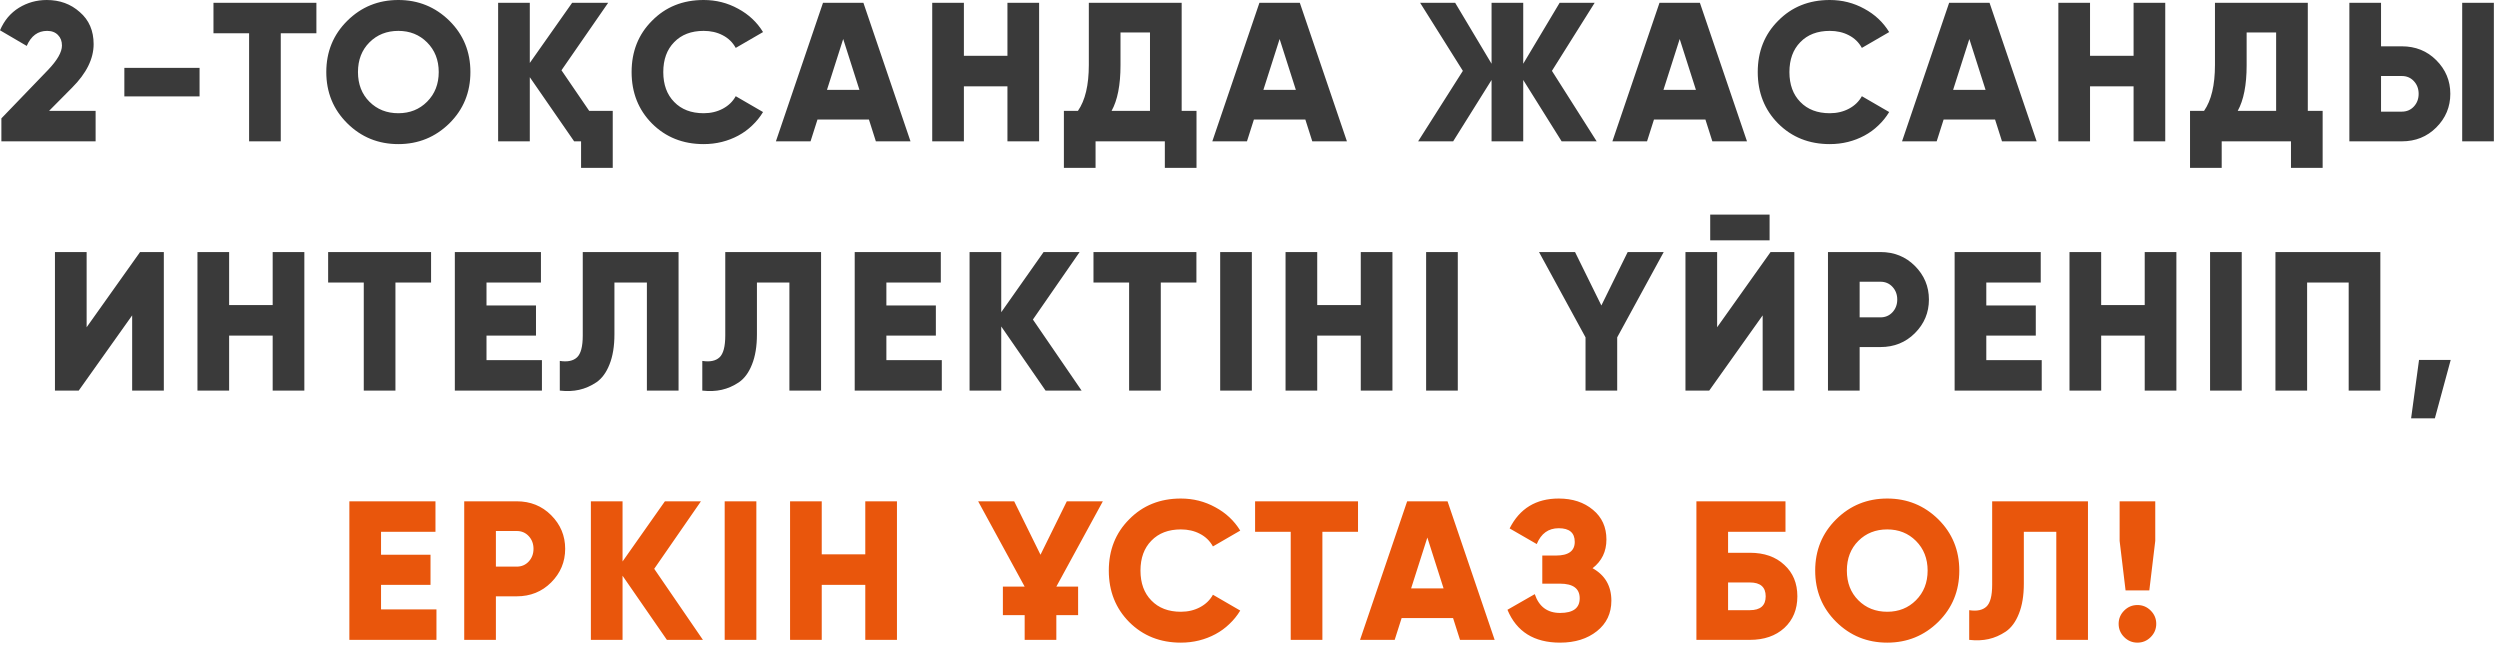 <?xml version="1.0" encoding="UTF-8"?> <svg xmlns="http://www.w3.org/2000/svg" width="341" height="88" viewBox="0 0 341 88" fill="none"><path d="M0.189 19.278V16.146L6.534 9.558C7.812 8.226 8.451 7.11 8.451 6.21C8.451 5.616 8.271 5.139 7.911 4.779C7.551 4.401 7.056 4.212 6.426 4.212C5.166 4.212 4.239 4.896 3.645 6.264L-0 4.131C0.288 3.465 0.648 2.871 1.08 2.349C1.53 1.827 2.034 1.395 2.592 1.053C3.15 0.711 3.744 0.45 4.374 0.27C5.022 0.09 5.688 -1.37091e-06 6.372 -1.37091e-06C8.154 -1.37091e-06 9.657 0.549 10.881 1.647C12.141 2.727 12.771 4.185 12.771 6.021C12.771 8.019 11.79 9.999 9.828 11.961L6.696 15.12H13.041V19.278H0.189ZM16.961 13.149V9.261H27.221V13.149H16.961ZM43.157 0.378V4.536H38.297V19.278H33.977V4.536H29.117V0.378H43.157ZM61.301 16.821C59.375 18.711 57.053 19.656 54.335 19.656C51.599 19.656 49.277 18.711 47.369 16.821C45.461 14.931 44.507 12.6 44.507 9.828C44.507 7.056 45.461 4.725 47.369 2.835C49.277 0.945 51.599 -1.37091e-06 54.335 -1.37091e-06C57.053 -1.37091e-06 59.375 0.945 61.301 2.835C63.209 4.725 64.163 7.056 64.163 9.828C64.163 12.6 63.209 14.931 61.301 16.821ZM50.393 13.878C51.437 14.922 52.751 15.444 54.335 15.444C55.901 15.444 57.206 14.922 58.25 13.878C59.312 12.816 59.843 11.466 59.843 9.828C59.843 8.19 59.312 6.84 58.25 5.778C57.206 4.734 55.901 4.212 54.335 4.212C52.751 4.212 51.437 4.734 50.393 5.778C49.349 6.822 48.827 8.172 48.827 9.828C48.827 11.484 49.349 12.834 50.393 13.878ZM80.365 15.12H83.578V22.896H79.258V19.278H78.313L72.265 10.53V19.278H67.945V0.378H72.265V8.586L78.043 0.378H82.957L76.585 9.585L80.365 15.12ZM95.979 19.656C93.153 19.656 90.804 18.72 88.932 16.848C87.078 14.976 86.151 12.636 86.151 9.828C86.151 7.02 87.078 4.689 88.932 2.835C90.786 0.945 93.135 -1.37091e-06 95.979 -1.37091e-06C97.671 -1.37091e-06 99.237 0.396 100.677 1.188C102.117 1.962 103.251 3.024 104.079 4.374L100.353 6.534C99.939 5.778 99.345 5.202 98.571 4.806C97.815 4.41 96.951 4.212 95.979 4.212C94.287 4.212 92.946 4.725 91.956 5.751C90.966 6.759 90.471 8.118 90.471 9.828C90.471 11.538 90.966 12.897 91.956 13.905C92.946 14.931 94.287 15.444 95.979 15.444C96.951 15.444 97.824 15.237 98.598 14.823C99.372 14.409 99.957 13.842 100.353 13.122L104.079 15.282C103.665 15.966 103.17 16.578 102.594 17.118C102.036 17.658 101.406 18.117 100.704 18.495C100.002 18.873 99.255 19.161 98.463 19.359C97.671 19.557 96.843 19.656 95.979 19.656ZM119.468 19.278L118.523 16.308H111.503L110.558 19.278H105.833L112.259 0.378H117.767L124.193 19.278H119.468ZM112.799 12.258H117.227L115.013 5.319L112.799 12.258ZM137.415 0.378H141.735V19.278H137.415V11.772H131.475V19.278H127.155V0.378H131.475V7.614H137.415V0.378ZM161.179 15.12H163.204V22.896H158.884V19.278H149.434V22.896H145.114V15.12H147.031C148.021 13.698 148.516 11.61 148.516 8.856V0.378H161.179V15.12ZM156.859 15.12V4.428H152.836V8.91C152.836 11.592 152.431 13.662 151.621 15.12H156.859ZM178.995 19.278L178.05 16.308H171.03L170.085 19.278H165.36L171.786 0.378H177.294L183.72 19.278H178.995ZM172.326 12.258H176.754L174.54 5.319L172.326 12.258ZM217.786 19.278H213.007L207.769 10.908V19.278H203.449V10.908L198.211 19.278H193.432L199.534 9.666L193.702 0.378H198.481L203.449 8.694V0.378H207.769V8.694L212.737 0.378H217.516L211.684 9.666L217.786 19.278ZM233.565 19.278L232.62 16.308H225.6L224.655 19.278H219.93L226.356 0.378H231.864L238.29 19.278H233.565ZM226.896 12.258H231.324L229.11 5.319L226.896 12.258ZM249.584 19.656C246.758 19.656 244.409 18.72 242.537 16.848C240.683 14.976 239.756 12.636 239.756 9.828C239.756 7.02 240.683 4.689 242.537 2.835C244.391 0.945 246.74 -1.37091e-06 249.584 -1.37091e-06C251.276 -1.37091e-06 252.842 0.396 254.282 1.188C255.722 1.962 256.856 3.024 257.684 4.374L253.958 6.534C253.544 5.778 252.95 5.202 252.176 4.806C251.42 4.41 250.556 4.212 249.584 4.212C247.892 4.212 246.551 4.725 245.561 5.751C244.571 6.759 244.076 8.118 244.076 9.828C244.076 11.538 244.571 12.897 245.561 13.905C246.551 14.931 247.892 15.444 249.584 15.444C250.556 15.444 251.429 15.237 252.203 14.823C252.977 14.409 253.562 13.842 253.958 13.122L257.684 15.282C257.27 15.966 256.775 16.578 256.199 17.118C255.641 17.658 255.011 18.117 254.309 18.495C253.607 18.873 252.86 19.161 252.068 19.359C251.276 19.557 250.448 19.656 249.584 19.656ZM273.073 19.278L272.128 16.308H265.108L264.163 19.278H259.438L265.864 0.378H271.372L277.798 19.278H273.073ZM266.404 12.258H270.832L268.618 5.319L266.404 12.258ZM291.02 0.378H295.34V19.278H291.02V11.772H285.08V19.278H280.76V0.378H285.08V7.614H291.02V0.378ZM314.784 15.12H316.809V22.896H312.489V19.278H303.039V22.896H298.719V15.12H300.636C301.626 13.698 302.121 11.61 302.121 8.856V0.378H314.784V15.12ZM310.464 15.12V4.428H306.441V8.91C306.441 11.592 306.036 13.662 305.226 15.12H310.464ZM320.453 19.278V0.378H324.773V6.318H327.608C329.48 6.318 331.046 6.948 332.306 8.208C333.584 9.486 334.223 11.016 334.223 12.798C334.223 14.58 333.584 16.11 332.306 17.388C331.046 18.648 329.48 19.278 327.608 19.278H320.453ZM335.843 19.278V0.378H340.163V19.278H335.843ZM324.773 15.228H327.608C328.274 15.228 328.823 14.994 329.255 14.526C329.687 14.058 329.903 13.482 329.903 12.798C329.903 12.114 329.687 11.538 329.255 11.07C328.823 10.602 328.274 10.368 327.608 10.368H324.773V15.228ZM18.026 53.278V43.018L10.736 53.278H7.495V34.378H11.816V44.638L19.105 34.378H22.346V53.278H18.026ZM37.193 34.378H41.513V53.278H37.193V45.772H31.253V53.278H26.933V34.378H31.253V41.614H37.193V34.378ZM58.798 34.378V38.536H53.938V53.278H49.618V38.536H44.758V34.378H58.798ZM66.359 49.12H73.919V53.278H62.039V34.378H73.784V38.536H66.359V41.668H73.109V45.772H66.359V49.12ZM76.356 49.228C77.4 49.39 78.183 49.228 78.705 48.742C79.227 48.256 79.488 47.266 79.488 45.772V34.378H92.556V53.278H88.236V38.536H83.808V45.61C83.808 47.23 83.583 48.598 83.133 49.714C82.701 50.812 82.107 51.622 81.351 52.144C80.595 52.648 79.812 52.99 79.002 53.17C78.21 53.35 77.328 53.386 76.356 53.278V49.228ZM95.794 49.228C96.838 49.39 97.621 49.228 98.143 48.742C98.665 48.256 98.926 47.266 98.926 45.772V34.378H111.994V53.278H107.674V38.536H103.246V45.61C103.246 47.23 103.021 48.598 102.571 49.714C102.139 50.812 101.545 51.622 100.789 52.144C100.033 52.648 99.25 52.99 98.44 53.17C97.648 53.35 96.766 53.386 95.794 53.278V49.228ZM120.902 49.12H128.462V53.278H116.582V34.378H128.327V38.536H120.902V41.668H127.652V45.772H120.902V49.12ZM147.531 53.278H142.617L136.569 44.53V53.278H132.249V34.378H136.569V42.586L142.347 34.378H147.261L140.889 43.585L147.531 53.278ZM163.191 34.378V38.536H158.331V53.278H154.011V38.536H149.151V34.378H163.191ZM166.432 34.378H170.752V53.278H166.432V34.378ZM185.609 34.378H189.929V53.278H185.609V45.772H179.669V53.278H175.349V34.378H179.669V41.614H185.609V34.378ZM194.523 34.378H198.843V53.278H194.523V34.378ZM226.931 34.378L220.586 46.015V53.278H216.266V46.015L209.921 34.378H214.835L218.426 41.668L222.017 34.378H226.931ZM233.272 32.785V29.275H241.372V32.785H233.272ZM240.427 53.278V43.018L233.137 53.278H229.897V34.378H234.217V44.638L241.507 34.378H244.747V53.278H240.427ZM256.49 34.378C258.362 34.378 259.928 35.008 261.188 36.268C262.466 37.546 263.105 39.076 263.105 40.858C263.105 42.64 262.466 44.17 261.188 45.448C259.928 46.708 258.362 47.338 256.49 47.338H253.655V53.278H249.335V34.378H256.49ZM256.49 43.288C257.156 43.288 257.705 43.054 258.137 42.586C258.569 42.118 258.785 41.542 258.785 40.858C258.785 40.174 258.569 39.598 258.137 39.13C257.705 38.662 257.156 38.428 256.49 38.428H253.655V43.288H256.49ZM270.931 49.12H278.491V53.278H266.611V34.378H278.356V38.536H270.931V41.668H277.681V45.772H270.931V49.12ZM292.539 34.378H296.859V53.278H292.539V45.772H286.599V53.278H282.279V34.378H286.599V41.614H292.539V34.378ZM301.453 34.378H305.773V53.278H301.453V34.378ZM324.68 34.378V53.278H320.36V38.536H314.69V53.278H310.37V34.378H324.68ZM334.276 49.093L332.116 57.058H328.876L329.956 49.093H334.276Z" fill="#3A3A3A"></path><path d="M51.973 83.12H59.533V87.278H47.653V68.378H59.398V72.536H51.973V75.668H58.723V79.772H51.973V83.12ZM70.475 68.378C72.347 68.378 73.913 69.008 75.173 70.268C76.451 71.546 77.09 73.076 77.09 74.858C77.09 76.64 76.451 78.17 75.173 79.448C73.913 80.708 72.347 81.338 70.475 81.338H67.64V87.278H63.32V68.378H70.475ZM70.475 77.288C71.141 77.288 71.69 77.054 72.122 76.586C72.554 76.118 72.77 75.542 72.77 74.858C72.77 74.174 72.554 73.598 72.122 73.13C71.69 72.662 71.141 72.428 70.475 72.428H67.64V77.288H70.475ZM95.878 87.278H90.964L84.916 78.53V87.278H80.596V68.378H84.916V76.586L90.694 68.378H95.608L89.236 77.585L95.878 87.278ZM98.847 68.378H103.167V87.278H98.847V68.378ZM118.025 68.378H122.345V87.278H118.025V79.772H112.085V87.278H107.765V68.378H112.085V75.614H118.025V68.378ZM136.794 80.015H139.764L133.419 68.378H138.333L141.924 75.668L145.515 68.378H150.429L144.084 80.015H147.054V83.903H144.084V87.278H139.764V83.903H136.794V80.015ZM161.069 87.656C158.243 87.656 155.894 86.72 154.022 84.848C152.168 82.976 151.241 80.636 151.241 77.828C151.241 75.02 152.168 72.689 154.022 70.835C155.876 68.945 158.225 68 161.069 68C162.761 68 164.327 68.396 165.767 69.188C167.207 69.962 168.341 71.024 169.169 72.374L165.443 74.534C165.029 73.778 164.435 73.202 163.661 72.806C162.905 72.41 162.041 72.212 161.069 72.212C159.377 72.212 158.036 72.725 157.046 73.751C156.056 74.759 155.561 76.118 155.561 77.828C155.561 79.538 156.056 80.897 157.046 81.905C158.036 82.931 159.377 83.444 161.069 83.444C162.041 83.444 162.914 83.237 163.688 82.823C164.462 82.409 165.047 81.842 165.443 81.122L169.169 83.282C168.755 83.966 168.26 84.578 167.684 85.118C167.126 85.658 166.496 86.117 165.794 86.495C165.092 86.873 164.345 87.161 163.553 87.359C162.761 87.557 161.933 87.656 161.069 87.656ZM185.234 68.378V72.536H180.374V87.278H176.054V72.536H171.194V68.378H185.234ZM199.145 87.278L198.2 84.308H191.18L190.235 87.278H185.51L191.936 68.378H197.444L203.87 87.278H199.145ZM192.476 80.258H196.904L194.69 73.319L192.476 80.258ZM217.226 77.504C218.936 78.458 219.791 79.934 219.791 81.932C219.791 83.66 219.134 85.046 217.82 86.09C216.506 87.134 214.832 87.656 212.798 87.656C209.252 87.656 206.858 86.162 205.616 83.174L209.342 81.041C209.918 82.751 211.07 83.606 212.798 83.606C214.58 83.606 215.471 82.94 215.471 81.608C215.471 80.276 214.571 79.61 212.771 79.61H210.368V75.776H212.231C213.941 75.776 214.796 75.155 214.796 73.913C214.796 72.671 214.067 72.05 212.609 72.05C211.205 72.05 210.206 72.77 209.612 74.21L205.913 72.077C207.281 69.359 209.513 68 212.609 68C214.499 68 216.056 68.513 217.28 69.539C218.504 70.547 219.116 71.897 219.116 73.589C219.116 75.227 218.486 76.532 217.226 77.504ZM238.68 75.398C240.642 75.398 242.208 75.947 243.378 77.045C244.566 78.125 245.16 79.556 245.16 81.338C245.16 83.12 244.566 84.56 243.378 85.658C242.19 86.738 240.624 87.278 238.68 87.278H231.39V68.378H243.54V72.536H235.71V75.398H238.68ZM238.68 83.228C240.12 83.228 240.84 82.598 240.84 81.338C240.84 80.078 240.12 79.448 238.68 79.448H235.71V83.228H238.68ZM264.386 84.821C262.46 86.711 260.138 87.656 257.42 87.656C254.684 87.656 252.362 86.711 250.454 84.821C248.546 82.931 247.592 80.6 247.592 77.828C247.592 75.056 248.546 72.725 250.454 70.835C252.362 68.945 254.684 68 257.42 68C260.138 68 262.46 68.945 264.386 70.835C266.294 72.725 267.248 75.056 267.248 77.828C267.248 80.6 266.294 82.931 264.386 84.821ZM253.478 81.878C254.522 82.922 255.836 83.444 257.42 83.444C258.986 83.444 260.291 82.922 261.335 81.878C262.397 80.816 262.928 79.466 262.928 77.828C262.928 76.19 262.397 74.84 261.335 73.778C260.291 72.734 258.986 72.212 257.42 72.212C255.836 72.212 254.522 72.734 253.478 73.778C252.434 74.822 251.912 76.172 251.912 77.828C251.912 79.484 252.434 80.834 253.478 81.878ZM268.599 83.228C269.643 83.39 270.426 83.228 270.948 82.742C271.47 82.256 271.731 81.266 271.731 79.772V68.378H284.799V87.278H280.479V72.536H276.051V79.61C276.051 81.23 275.826 82.598 275.376 83.714C274.944 84.812 274.35 85.622 273.594 86.144C272.838 86.648 272.055 86.99 271.245 87.17C270.453 87.35 269.571 87.386 268.599 87.278V83.228ZM289.927 80.528L289.117 73.778V68.378H293.977V73.778L293.167 80.528H289.927ZM293.356 86.9C292.852 87.404 292.249 87.656 291.547 87.656C290.845 87.656 290.242 87.404 289.738 86.9C289.234 86.396 288.982 85.793 288.982 85.091C288.982 84.389 289.234 83.786 289.738 83.282C290.242 82.778 290.845 82.526 291.547 82.526C292.249 82.526 292.852 82.778 293.356 83.282C293.86 83.786 294.112 84.389 294.112 85.091C294.112 85.793 293.86 86.396 293.356 86.9Z" fill="#E9560C"></path></svg> 